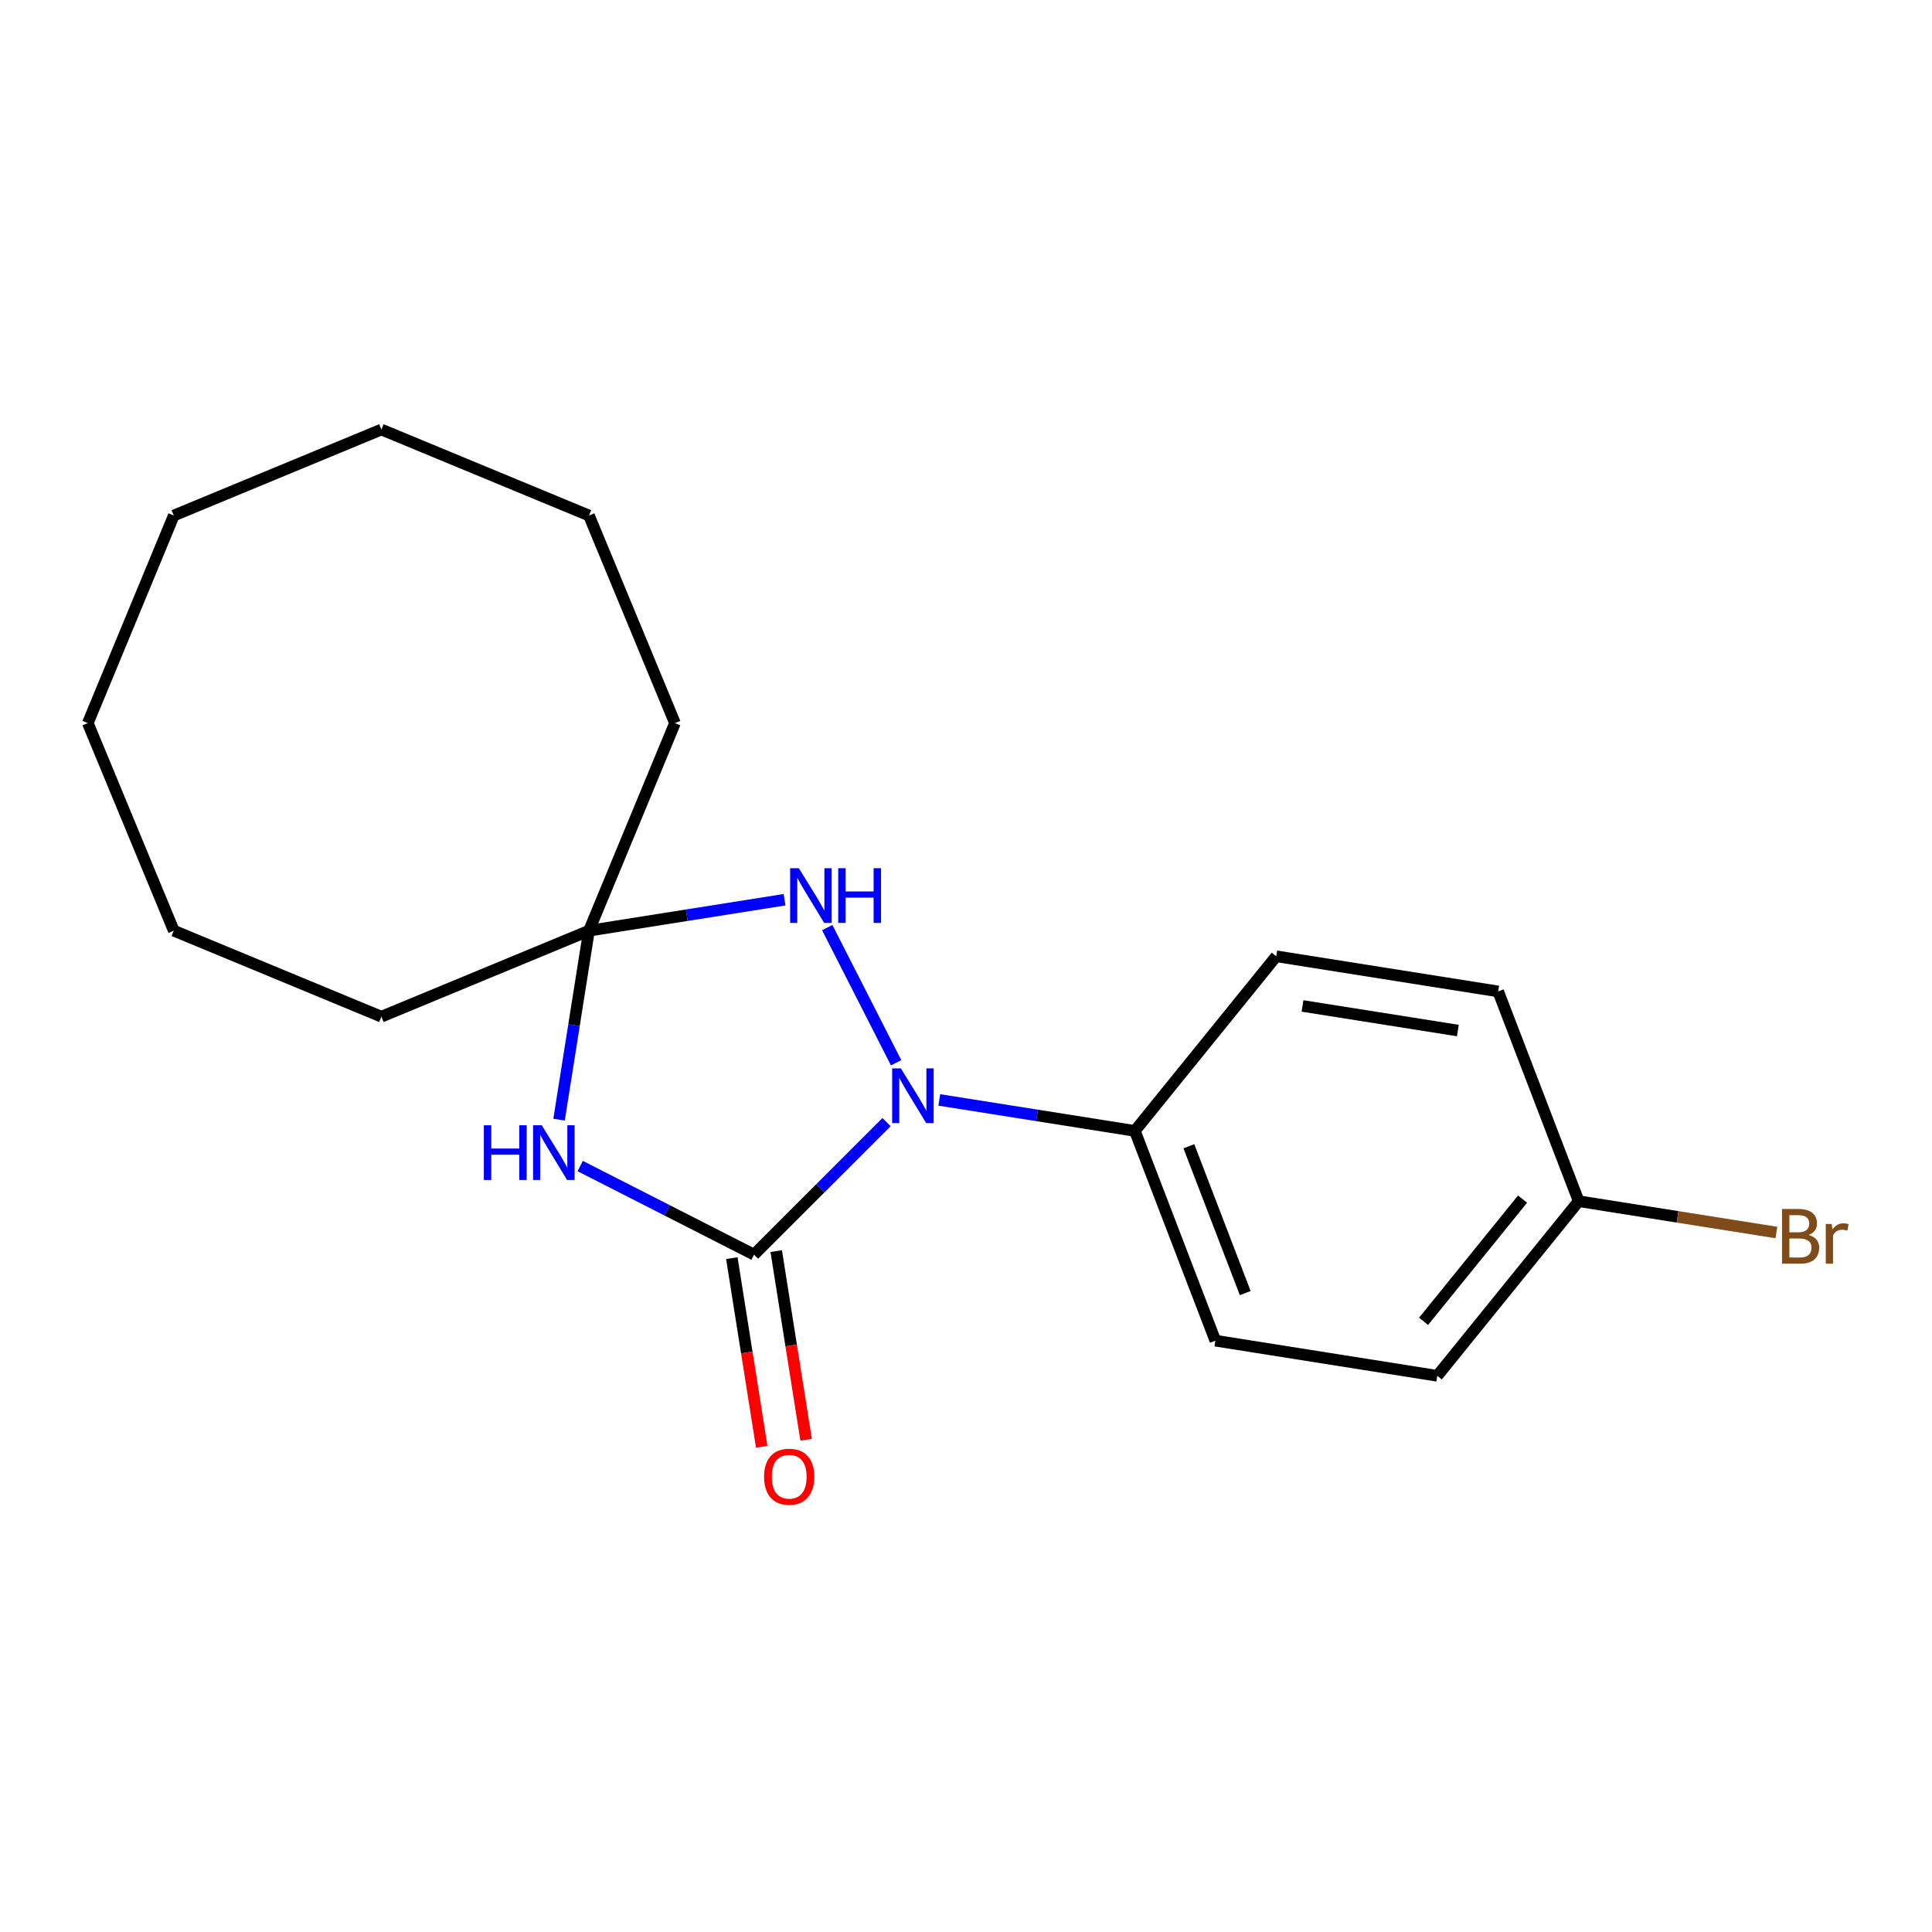 <?xml version='1.0' encoding='iso-8859-1'?>
<svg version='1.1' baseProfile='full'
              xmlns='http://www.w3.org/2000/svg'
                      xmlns:rdkit='http://www.rdkit.org/xml'
                      xmlns:xlink='http://www.w3.org/1999/xlink'
                  xml:space='preserve'
width='1000px' height='1000px' viewBox='0 0 1000 1000'>
<!-- END OF HEADER -->
<rect style='opacity:1.0;fill:#FFFFFF;stroke:none' width='1000' height='1000' x='0' y='0'> </rect>
<path class='bond-0' d='M 390.286,649.395 L 424.58,615.1' style='fill:none;fill-rule:evenodd;stroke:#000000;stroke-width:6px;stroke-linecap:butt;stroke-linejoin:miter;stroke-opacity:1' />
<path class='bond-0' d='M 424.58,615.1 L 458.875,580.806' style='fill:none;fill-rule:evenodd;stroke:#0000FF;stroke-width:6px;stroke-linecap:butt;stroke-linejoin:miter;stroke-opacity:1' />
<path class='bond-1' d='M 390.286,649.395 L 345.298,626.472' style='fill:none;fill-rule:evenodd;stroke:#000000;stroke-width:6px;stroke-linecap:butt;stroke-linejoin:miter;stroke-opacity:1' />
<path class='bond-1' d='M 345.298,626.472 L 300.309,603.549' style='fill:none;fill-rule:evenodd;stroke:#0000FF;stroke-width:6px;stroke-linecap:butt;stroke-linejoin:miter;stroke-opacity:1' />
<path class='bond-5' d='M 378.799,651.214 L 386.531,700.034' style='fill:none;fill-rule:evenodd;stroke:#000000;stroke-width:6px;stroke-linecap:butt;stroke-linejoin:miter;stroke-opacity:1' />
<path class='bond-5' d='M 386.531,700.034 L 394.264,748.855' style='fill:none;fill-rule:evenodd;stroke:#FF0000;stroke-width:6px;stroke-linecap:butt;stroke-linejoin:miter;stroke-opacity:1' />
<path class='bond-5' d='M 401.773,647.575 L 409.505,696.396' style='fill:none;fill-rule:evenodd;stroke:#000000;stroke-width:6px;stroke-linecap:butt;stroke-linejoin:miter;stroke-opacity:1' />
<path class='bond-5' d='M 409.505,696.396 L 417.238,745.216' style='fill:none;fill-rule:evenodd;stroke:#FF0000;stroke-width:6px;stroke-linecap:butt;stroke-linejoin:miter;stroke-opacity:1' />
<path class='bond-2' d='M 463.826,550.091 L 428.176,480.123' style='fill:none;fill-rule:evenodd;stroke:#0000FF;stroke-width:6px;stroke-linecap:butt;stroke-linejoin:miter;stroke-opacity:1' />
<path class='bond-4' d='M 486.17,569.32 L 536.78,577.336' style='fill:none;fill-rule:evenodd;stroke:#0000FF;stroke-width:6px;stroke-linecap:butt;stroke-linejoin:miter;stroke-opacity:1' />
<path class='bond-4' d='M 536.78,577.336 L 587.391,585.352' style='fill:none;fill-rule:evenodd;stroke:#000000;stroke-width:6px;stroke-linecap:butt;stroke-linejoin:miter;stroke-opacity:1' />
<path class='bond-3' d='M 289.365,579.528 L 297.11,530.628' style='fill:none;fill-rule:evenodd;stroke:#0000FF;stroke-width:6px;stroke-linecap:butt;stroke-linejoin:miter;stroke-opacity:1' />
<path class='bond-3' d='M 297.11,530.628 L 304.855,481.727' style='fill:none;fill-rule:evenodd;stroke:#000000;stroke-width:6px;stroke-linecap:butt;stroke-linejoin:miter;stroke-opacity:1' />
<path class='bond-19' d='M 406.076,465.696 L 355.466,473.712' style='fill:none;fill-rule:evenodd;stroke:#0000FF;stroke-width:6px;stroke-linecap:butt;stroke-linejoin:miter;stroke-opacity:1' />
<path class='bond-19' d='M 355.466,473.712 L 304.855,481.727' style='fill:none;fill-rule:evenodd;stroke:#000000;stroke-width:6px;stroke-linecap:butt;stroke-linejoin:miter;stroke-opacity:1' />
<path class='bond-12' d='M 304.855,481.727 L 349.361,374.28' style='fill:none;fill-rule:evenodd;stroke:#000000;stroke-width:6px;stroke-linecap:butt;stroke-linejoin:miter;stroke-opacity:1' />
<path class='bond-13' d='M 304.855,481.727 L 197.408,526.234' style='fill:none;fill-rule:evenodd;stroke:#000000;stroke-width:6px;stroke-linecap:butt;stroke-linejoin:miter;stroke-opacity:1' />
<path class='bond-6' d='M 587.391,585.352 L 629.069,693.927' style='fill:none;fill-rule:evenodd;stroke:#000000;stroke-width:6px;stroke-linecap:butt;stroke-linejoin:miter;stroke-opacity:1' />
<path class='bond-6' d='M 615.358,593.302 L 644.532,669.305' style='fill:none;fill-rule:evenodd;stroke:#000000;stroke-width:6px;stroke-linecap:butt;stroke-linejoin:miter;stroke-opacity:1' />
<path class='bond-7' d='M 587.391,585.352 L 660.581,494.969' style='fill:none;fill-rule:evenodd;stroke:#000000;stroke-width:6px;stroke-linecap:butt;stroke-linejoin:miter;stroke-opacity:1' />
<path class='bond-10' d='M 629.069,693.927 L 743.937,712.12' style='fill:none;fill-rule:evenodd;stroke:#000000;stroke-width:6px;stroke-linecap:butt;stroke-linejoin:miter;stroke-opacity:1' />
<path class='bond-9' d='M 660.581,494.969 L 775.449,513.163' style='fill:none;fill-rule:evenodd;stroke:#000000;stroke-width:6px;stroke-linecap:butt;stroke-linejoin:miter;stroke-opacity:1' />
<path class='bond-9' d='M 674.172,520.672 L 754.58,533.407' style='fill:none;fill-rule:evenodd;stroke:#000000;stroke-width:6px;stroke-linecap:butt;stroke-linejoin:miter;stroke-opacity:1' />
<path class='bond-8' d='M 817.127,621.738 L 775.449,513.163' style='fill:none;fill-rule:evenodd;stroke:#000000;stroke-width:6px;stroke-linecap:butt;stroke-linejoin:miter;stroke-opacity:1' />
<path class='bond-11' d='M 817.127,621.738 L 868.298,629.843' style='fill:none;fill-rule:evenodd;stroke:#000000;stroke-width:6px;stroke-linecap:butt;stroke-linejoin:miter;stroke-opacity:1' />
<path class='bond-11' d='M 868.298,629.843 L 919.468,637.947' style='fill:none;fill-rule:evenodd;stroke:#7F4C19;stroke-width:6px;stroke-linecap:butt;stroke-linejoin:miter;stroke-opacity:1' />
<path class='bond-20' d='M 817.127,621.738 L 743.937,712.12' style='fill:none;fill-rule:evenodd;stroke:#000000;stroke-width:6px;stroke-linecap:butt;stroke-linejoin:miter;stroke-opacity:1' />
<path class='bond-20' d='M 788.072,620.658 L 736.839,683.925' style='fill:none;fill-rule:evenodd;stroke:#000000;stroke-width:6px;stroke-linecap:butt;stroke-linejoin:miter;stroke-opacity:1' />
<path class='bond-14' d='M 349.361,374.28 L 304.855,266.833' style='fill:none;fill-rule:evenodd;stroke:#000000;stroke-width:6px;stroke-linecap:butt;stroke-linejoin:miter;stroke-opacity:1' />
<path class='bond-15' d='M 197.408,526.234 L 89.961,481.727' style='fill:none;fill-rule:evenodd;stroke:#000000;stroke-width:6px;stroke-linecap:butt;stroke-linejoin:miter;stroke-opacity:1' />
<path class='bond-18' d='M 304.855,266.833 L 197.408,222.327' style='fill:none;fill-rule:evenodd;stroke:#000000;stroke-width:6px;stroke-linecap:butt;stroke-linejoin:miter;stroke-opacity:1' />
<path class='bond-16' d='M 89.961,481.727 L 45.455,374.28' style='fill:none;fill-rule:evenodd;stroke:#000000;stroke-width:6px;stroke-linecap:butt;stroke-linejoin:miter;stroke-opacity:1' />
<path class='bond-17' d='M 45.455,374.28 L 89.961,266.833' style='fill:none;fill-rule:evenodd;stroke:#000000;stroke-width:6px;stroke-linecap:butt;stroke-linejoin:miter;stroke-opacity:1' />
<path class='bond-21' d='M 89.961,266.833 L 197.408,222.327' style='fill:none;fill-rule:evenodd;stroke:#000000;stroke-width:6px;stroke-linecap:butt;stroke-linejoin:miter;stroke-opacity:1' />
<path  class='atom-1' d='M 466.262 552.998
L 475.542 567.998
Q 476.462 569.478, 477.942 572.158
Q 479.422 574.838, 479.502 574.998
L 479.502 552.998
L 483.262 552.998
L 483.262 581.318
L 479.382 581.318
L 469.422 564.918
Q 468.262 562.998, 467.022 560.798
Q 465.822 558.598, 465.462 557.918
L 465.462 581.318
L 461.782 581.318
L 461.782 552.998
L 466.262 552.998
' fill='#0000FF'/>
<path  class='atom-2' d='M 250.442 582.436
L 254.282 582.436
L 254.282 594.476
L 268.762 594.476
L 268.762 582.436
L 272.602 582.436
L 272.602 610.756
L 268.762 610.756
L 268.762 597.676
L 254.282 597.676
L 254.282 610.756
L 250.442 610.756
L 250.442 582.436
' fill='#0000FF'/>
<path  class='atom-2' d='M 280.402 582.436
L 289.682 597.436
Q 290.602 598.916, 292.082 601.596
Q 293.562 604.276, 293.642 604.436
L 293.642 582.436
L 297.402 582.436
L 297.402 610.756
L 293.522 610.756
L 283.562 594.356
Q 282.402 592.436, 281.162 590.236
Q 279.962 588.036, 279.602 587.356
L 279.602 610.756
L 275.922 610.756
L 275.922 582.436
L 280.402 582.436
' fill='#0000FF'/>
<path  class='atom-3' d='M 413.463 449.374
L 422.743 464.374
Q 423.663 465.854, 425.143 468.534
Q 426.623 471.214, 426.703 471.374
L 426.703 449.374
L 430.463 449.374
L 430.463 477.694
L 426.583 477.694
L 416.623 461.294
Q 415.463 459.374, 414.223 457.174
Q 413.023 454.974, 412.663 454.294
L 412.663 477.694
L 408.983 477.694
L 408.983 449.374
L 413.463 449.374
' fill='#0000FF'/>
<path  class='atom-3' d='M 433.863 449.374
L 437.703 449.374
L 437.703 461.414
L 452.183 461.414
L 452.183 449.374
L 456.023 449.374
L 456.023 477.694
L 452.183 477.694
L 452.183 464.614
L 437.703 464.614
L 437.703 477.694
L 433.863 477.694
L 433.863 449.374
' fill='#0000FF'/>
<path  class='atom-6' d='M 395.479 764.343
Q 395.479 757.543, 398.839 753.743
Q 402.199 749.943, 408.479 749.943
Q 414.759 749.943, 418.119 753.743
Q 421.479 757.543, 421.479 764.343
Q 421.479 771.223, 418.079 775.143
Q 414.679 779.023, 408.479 779.023
Q 402.239 779.023, 398.839 775.143
Q 395.479 771.263, 395.479 764.343
M 408.479 775.823
Q 412.799 775.823, 415.119 772.943
Q 417.479 770.023, 417.479 764.343
Q 417.479 758.783, 415.119 755.983
Q 412.799 753.143, 408.479 753.143
Q 404.159 753.143, 401.799 755.943
Q 399.479 758.743, 399.479 764.343
Q 399.479 770.063, 401.799 772.943
Q 404.159 775.823, 408.479 775.823
' fill='#FF0000'/>
<path  class='atom-12' d='M 936.135 639.212
Q 938.855 639.972, 940.215 641.652
Q 941.615 643.292, 941.615 645.732
Q 941.615 649.652, 939.095 651.892
Q 936.615 654.092, 931.895 654.092
L 922.375 654.092
L 922.375 625.772
L 930.735 625.772
Q 935.575 625.772, 938.015 627.732
Q 940.455 629.692, 940.455 633.292
Q 940.455 637.572, 936.135 639.212
M 926.175 628.972
L 926.175 637.852
L 930.735 637.852
Q 933.535 637.852, 934.975 636.732
Q 936.455 635.572, 936.455 633.292
Q 936.455 628.972, 930.735 628.972
L 926.175 628.972
M 931.895 650.892
Q 934.655 650.892, 936.135 649.572
Q 937.615 648.252, 937.615 645.732
Q 937.615 643.412, 935.975 642.252
Q 934.375 641.052, 931.295 641.052
L 926.175 641.052
L 926.175 650.892
L 931.895 650.892
' fill='#7F4C19'/>
<path  class='atom-12' d='M 948.055 633.532
L 948.495 636.372
Q 950.655 633.172, 954.175 633.172
Q 955.295 633.172, 956.815 633.572
L 956.215 636.932
Q 954.495 636.532, 953.535 636.532
Q 951.855 636.532, 950.735 637.212
Q 949.655 637.852, 948.775 639.412
L 948.775 654.092
L 945.015 654.092
L 945.015 633.532
L 948.055 633.532
' fill='#7F4C19'/>
</svg>
